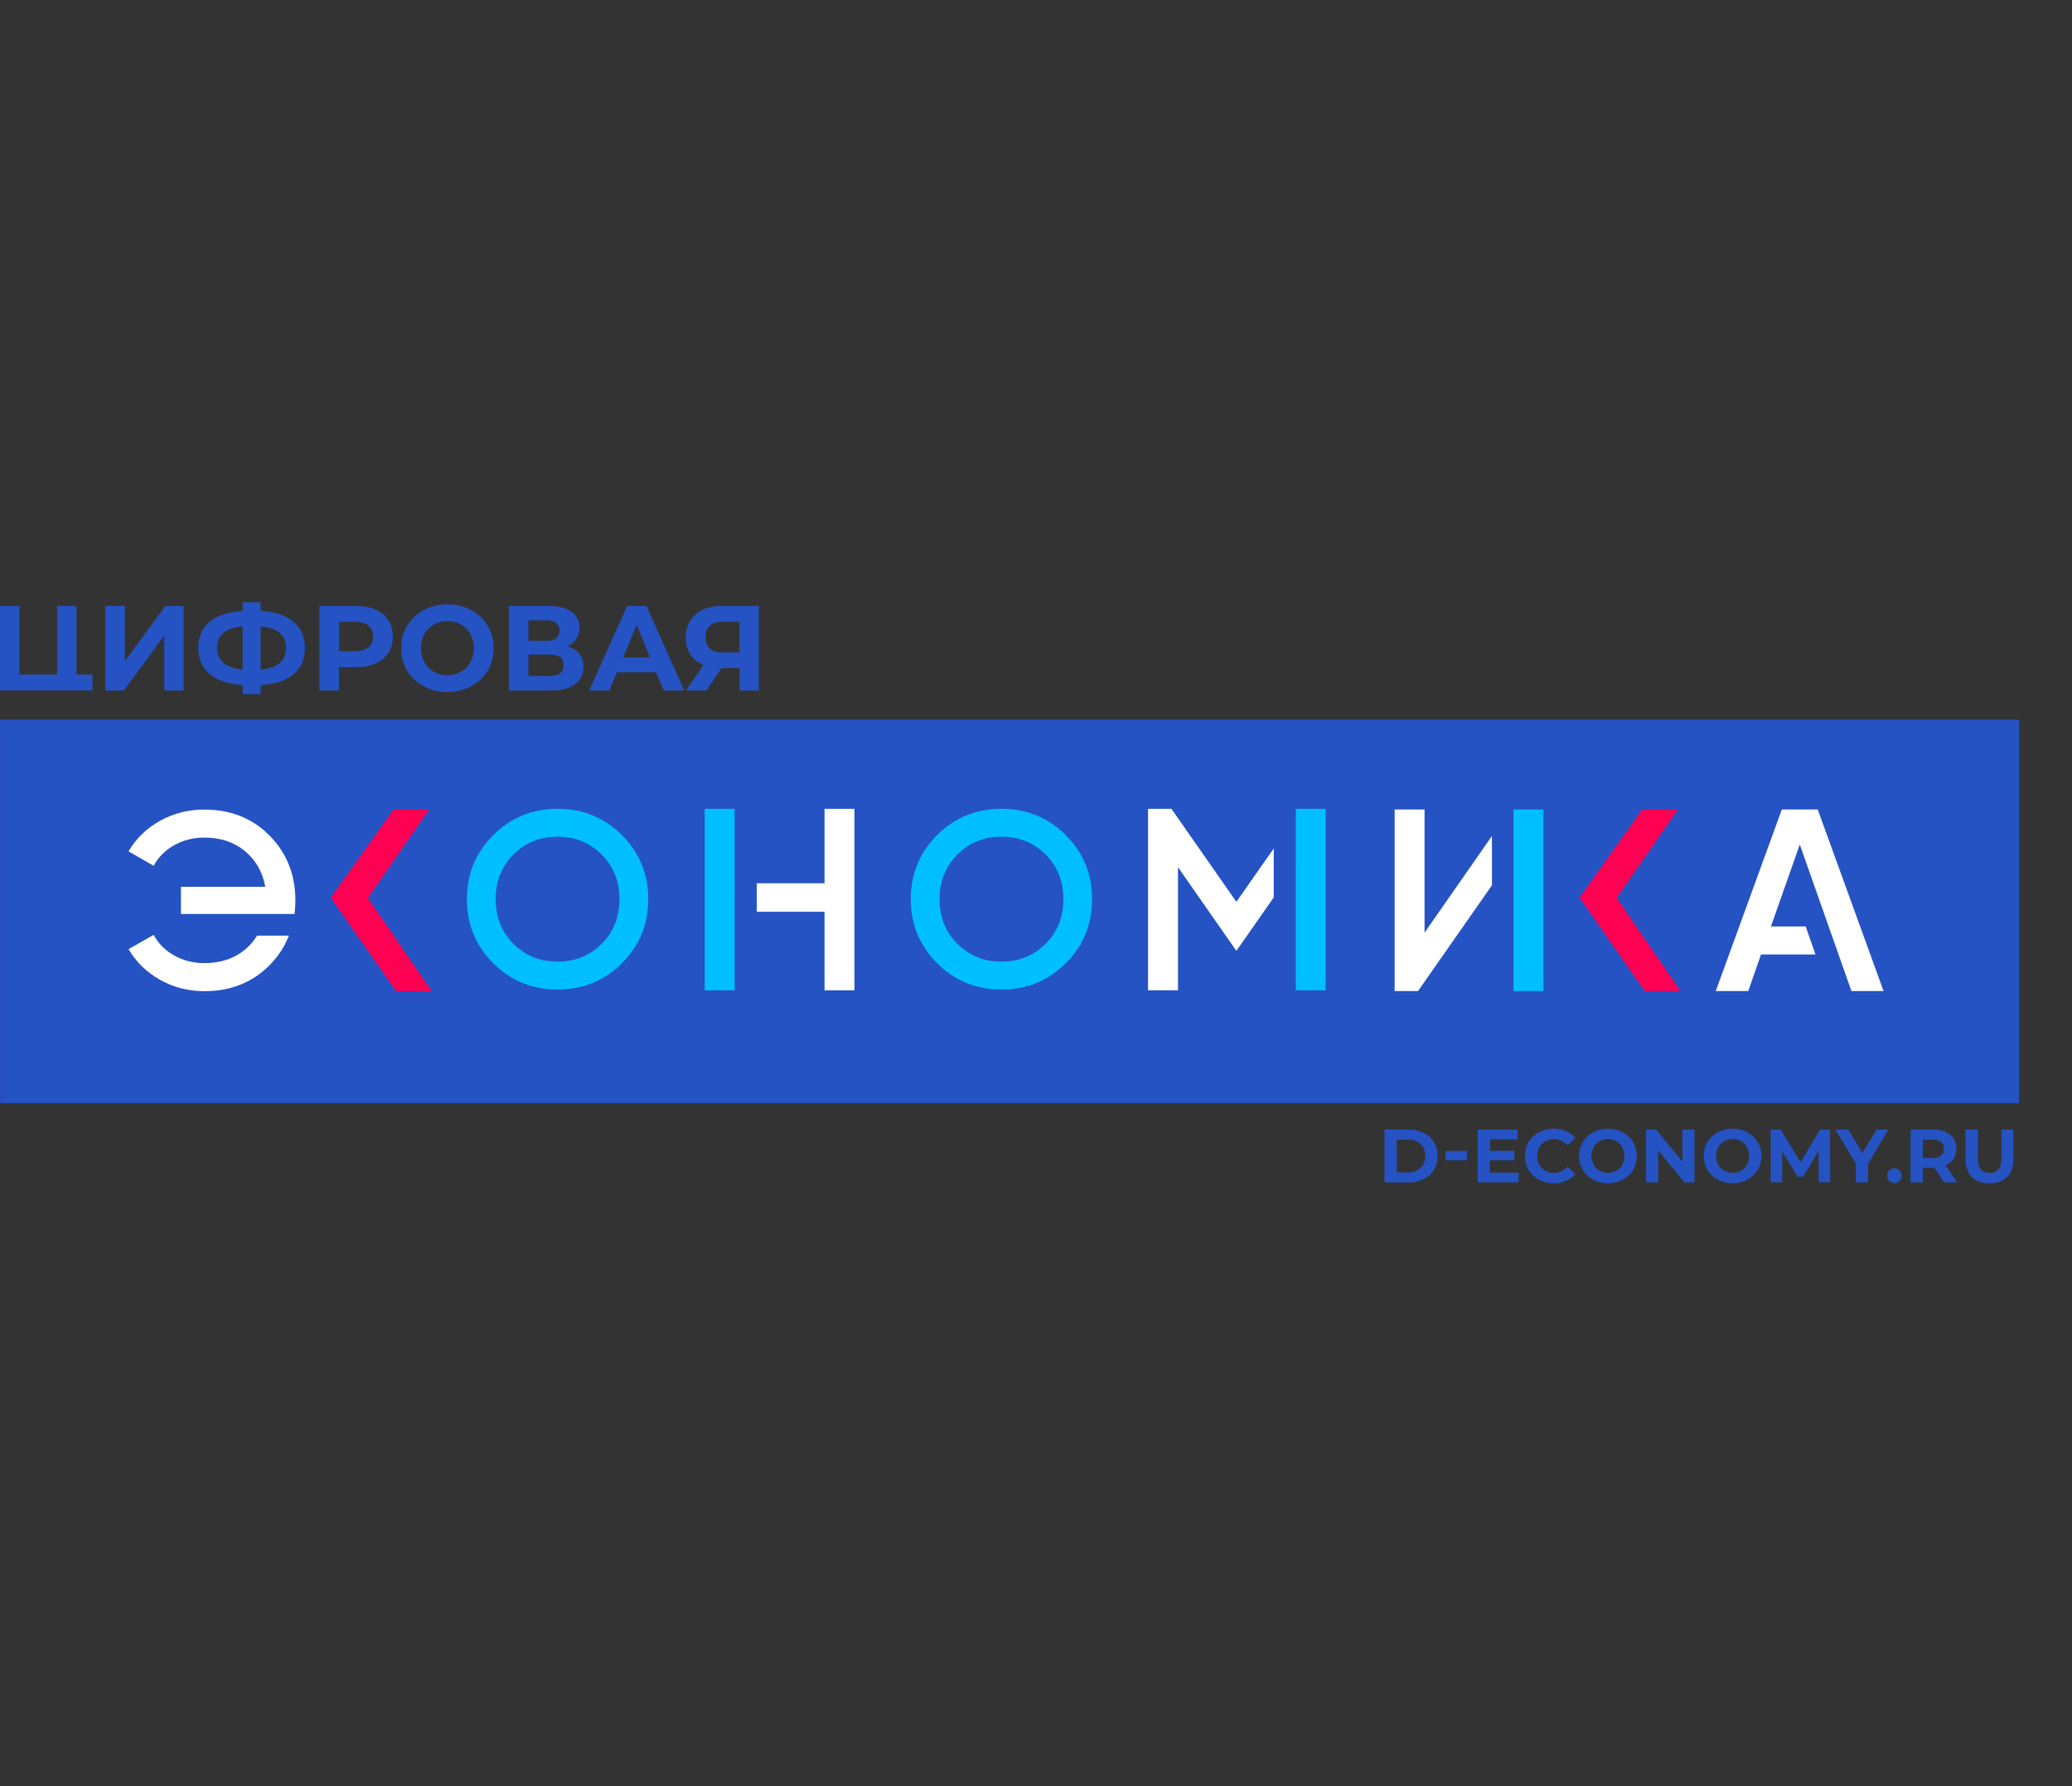 <?xml version="1.0" encoding="UTF-8"?> <svg xmlns="http://www.w3.org/2000/svg" width="203" height="175" viewBox="0 0 203 175" fill="none"><rect x="0" y="0" width="203" height="175" fill="#333333" stroke="none"/><path d="M135.645 110.672H137.995C138.557 110.672 139.052 110.78 139.483 110.995C139.914 111.211 140.248 111.51 140.487 111.901C140.726 112.292 140.844 112.743 140.844 113.261C140.844 113.78 140.726 114.231 140.487 114.622C140.248 115.012 139.914 115.312 139.483 115.528C139.052 115.743 138.557 115.851 137.995 115.851H135.645V110.672ZM137.934 114.861C138.453 114.861 138.864 114.716 139.174 114.43C139.48 114.14 139.635 113.75 139.635 113.258C139.635 112.766 139.48 112.376 139.174 112.086C138.867 111.797 138.453 111.655 137.934 111.655H136.84V114.864H137.934V114.861Z" fill="#2553C3"></path><path d="M141.625 112.763H143.716V113.686H141.625V112.763Z" fill="#2553C3"></path><path d="M148.784 114.884V115.844H144.777V110.672H148.687V111.632H145.966V112.756H148.367V113.689H145.966V114.888H148.784V114.884Z" fill="#2553C3"></path><path d="M150.769 115.588C150.341 115.359 150.008 115.043 149.765 114.635C149.523 114.228 149.398 113.77 149.398 113.258C149.398 112.746 149.52 112.285 149.765 111.881C150.008 111.473 150.345 111.157 150.769 110.928C151.197 110.699 151.675 110.584 152.207 110.584C152.655 110.584 153.062 110.662 153.422 110.82C153.786 110.978 154.089 111.204 154.335 111.5L153.567 112.211C153.217 111.807 152.783 111.605 152.267 111.605C151.948 111.605 151.661 111.675 151.409 111.817C151.156 111.958 150.961 112.154 150.819 112.403C150.678 112.655 150.607 112.942 150.607 113.262C150.607 113.581 150.678 113.868 150.819 114.12C150.961 114.373 151.156 114.568 151.409 114.709C151.661 114.851 151.944 114.918 152.267 114.918C152.786 114.918 153.217 114.713 153.567 114.305L154.335 115.016C154.089 115.316 153.783 115.545 153.419 115.703C153.055 115.861 152.648 115.939 152.2 115.939C151.671 115.935 151.193 115.817 150.769 115.588Z" fill="#2553C3"></path><path d="M156.084 115.585C155.653 115.353 155.316 115.036 155.07 114.629C154.828 114.221 154.703 113.767 154.703 113.258C154.703 112.75 154.824 112.295 155.07 111.888C155.313 111.48 155.653 111.164 156.084 110.931C156.515 110.699 157 110.584 157.535 110.584C158.07 110.584 158.555 110.699 158.983 110.931C159.411 111.164 159.747 111.48 159.997 111.888C160.242 112.295 160.367 112.753 160.367 113.258C160.367 113.763 160.242 114.221 159.997 114.629C159.751 115.036 159.414 115.353 158.983 115.585C158.555 115.817 158.07 115.932 157.535 115.932C157 115.932 156.515 115.817 156.084 115.585ZM158.363 114.703C158.609 114.561 158.805 114.366 158.943 114.113C159.081 113.861 159.155 113.578 159.155 113.255C159.155 112.932 159.084 112.649 158.943 112.396C158.801 112.144 158.609 111.948 158.363 111.81C158.118 111.669 157.841 111.598 157.535 111.598C157.229 111.598 156.953 111.669 156.707 111.81C156.461 111.952 156.266 112.147 156.128 112.396C155.986 112.649 155.915 112.935 155.915 113.255C155.915 113.575 155.986 113.861 156.128 114.113C156.269 114.366 156.461 114.561 156.707 114.703C156.953 114.844 157.229 114.912 157.535 114.912C157.841 114.912 158.118 114.844 158.363 114.703Z" fill="#2553C3"></path><path d="M166.014 110.672V115.844H165.031L162.451 112.702V115.844H161.27V110.672H162.26L164.832 113.814V110.672H166.014Z" fill="#2553C3"></path><path d="M168.295 115.585C167.864 115.353 167.527 115.036 167.281 114.629C167.039 114.221 166.914 113.767 166.914 113.258C166.914 112.75 167.035 112.295 167.281 111.888C167.524 111.48 167.864 111.164 168.295 110.931C168.726 110.699 169.211 110.584 169.746 110.584C170.281 110.584 170.766 110.699 171.194 110.931C171.622 111.164 171.958 111.48 172.208 111.888C172.453 112.295 172.578 112.753 172.578 113.258C172.578 113.763 172.453 114.221 172.208 114.629C171.962 115.036 171.625 115.353 171.194 115.585C170.766 115.817 170.281 115.932 169.746 115.932C169.211 115.932 168.726 115.817 168.295 115.585ZM170.574 114.703C170.82 114.561 171.015 114.366 171.154 114.113C171.292 113.861 171.366 113.578 171.366 113.255C171.366 112.932 171.295 112.649 171.154 112.396C171.012 112.144 170.82 111.948 170.574 111.81C170.329 111.669 170.052 111.598 169.746 111.598C169.44 111.598 169.163 111.669 168.918 111.81C168.672 111.952 168.477 112.147 168.338 112.396C168.197 112.649 168.126 112.935 168.126 113.255C168.126 113.575 168.197 113.861 168.338 114.113C168.48 114.366 168.672 114.561 168.918 114.703C169.163 114.844 169.44 114.912 169.746 114.912C170.052 114.912 170.329 114.844 170.574 114.703Z" fill="#2553C3"></path><path d="M178.188 115.844L178.181 112.739L176.659 115.295H176.12L174.605 112.803V115.841H173.48V110.668H174.47L176.407 113.884L178.313 110.668H179.296L179.309 115.841H178.188V115.844Z" fill="#2553C3"></path><path d="M183.019 114.012V115.844H181.82V113.995L179.816 110.668H181.086L182.467 112.968L183.847 110.668H185.022L183.019 114.012Z" fill="#2553C3"></path><path d="M185.096 115.696C184.958 115.558 184.891 115.387 184.891 115.178C184.891 114.966 184.961 114.794 185.096 114.663C185.231 114.531 185.402 114.467 185.605 114.467C185.807 114.467 185.975 114.531 186.113 114.663C186.251 114.794 186.318 114.966 186.318 115.178C186.318 115.387 186.248 115.558 186.113 115.696C185.975 115.834 185.807 115.905 185.605 115.905C185.402 115.905 185.234 115.834 185.096 115.696Z" fill="#2553C3"></path><path d="M190.484 115.844L189.487 114.403H189.427H188.386V115.844H187.188V110.672H189.427C189.885 110.672 190.282 110.749 190.619 110.901C190.956 111.052 191.215 111.271 191.4 111.551C191.582 111.83 191.673 112.164 191.673 112.547C191.673 112.931 191.582 113.265 191.397 113.541C191.211 113.82 190.949 114.032 190.609 114.181L191.77 115.844H190.484ZM190.181 111.881C189.993 111.726 189.72 111.648 189.359 111.648H188.383V113.453H189.359C189.72 113.453 189.993 113.376 190.181 113.218C190.37 113.059 190.461 112.837 190.461 112.551C190.461 112.258 190.366 112.036 190.181 111.881Z" fill="#2553C3"></path><path d="M193.19 115.319C192.78 114.911 192.574 114.325 192.574 113.568V110.672H193.773V113.524C193.773 114.45 194.157 114.915 194.925 114.915C195.298 114.915 195.585 114.804 195.783 114.578C195.979 114.352 196.08 114.002 196.08 113.524V110.672H197.262V113.568C197.262 114.325 197.056 114.911 196.645 115.319C196.235 115.726 195.659 115.932 194.921 115.932C194.184 115.932 193.601 115.73 193.19 115.319Z" fill="#2553C3"></path><path d="M197.819 70.51H0.008V108.082H197.819V70.51Z" fill="#2553C3"></path><path d="M54.629 96.95C57.108 96.95 59.205 96.091 60.929 94.377C62.65 92.663 63.509 90.569 63.509 88.097C63.509 85.626 62.65 83.535 60.929 81.817C59.209 80.103 57.108 79.245 54.629 79.245C52.151 79.245 50.05 80.103 48.329 81.817C46.608 83.531 45.746 85.626 45.746 88.097C45.746 90.569 46.605 92.663 48.329 94.377C50.05 96.095 52.147 96.95 54.629 96.95ZM50.309 83.72C51.474 82.558 52.915 81.975 54.626 81.975C56.336 81.975 57.778 82.558 58.943 83.72C60.108 84.882 60.69 86.343 60.69 88.097C60.69 89.852 60.108 91.313 58.943 92.475C57.778 93.637 56.336 94.219 54.626 94.219C52.912 94.219 51.474 93.637 50.309 92.475C49.144 91.313 48.561 89.852 48.561 88.097C48.561 86.343 49.144 84.882 50.309 83.72Z" fill="#00BFFF"></path><path d="M98.114 79.245C95.636 79.245 93.534 80.103 91.814 81.817C90.093 83.531 89.234 85.626 89.234 88.097C89.234 90.569 90.093 92.66 91.814 94.377C93.534 96.091 95.632 96.95 98.114 96.95C100.592 96.95 102.694 96.091 104.414 94.377C106.135 92.663 106.994 90.569 106.994 88.097C106.994 85.626 106.135 83.531 104.414 81.817C102.694 80.103 100.596 79.245 98.114 79.245ZM102.434 92.475C101.269 93.637 99.828 94.219 98.117 94.219C96.407 94.219 94.966 93.637 93.8 92.475C92.635 91.313 92.053 89.852 92.053 88.097C92.053 86.34 92.635 84.882 93.8 83.72C94.966 82.558 96.407 81.975 98.117 81.975C99.831 81.975 101.269 82.558 102.434 83.72C103.599 84.882 104.182 86.343 104.182 88.097C104.182 89.855 103.599 91.313 102.434 92.475Z" fill="#00BFFF"></path><path d="M164.381 79.312H160.889L154.75 87.946L161.145 97.098H164.637L158.387 87.976L164.381 79.312Z" fill="#FF0053"></path><path d="M42.293 97.105L36.043 87.983L42.037 79.319H38.545L32.406 87.956L38.801 97.105H42.293Z" fill="#FF0053"></path><path d="M143.998 85.023L139.566 91.38V79.312H136.637V97.098H138.93L146.163 86.747L146.166 86.74V86.747H146.17V83.41L146.166 81.908L143.998 85.023Z" fill="white"></path><path d="M148.285 81.699V85.033V97.098H151.215V79.312H148.285V81.699Z" fill="#00BFFF"></path><path d="M126.953 81.632V84.966H126.949V97.031H129.879V79.245H126.953V81.632Z" fill="#00BFFF"></path><path d="M115.41 84.962L121.131 93.162L124.784 87.939L124.788 87.936V87.939H124.791L124.794 83.127L121.131 88.36L114.77 79.245H112.477V97.031H115.41V84.962Z" fill="white"></path><path d="M80.782 86.538H74.144V89.333H80.782V97.031H83.711V79.245H80.782V86.538Z" fill="white"></path><path d="M69.043 79.245V97.031H71.976V89.333H71.979V86.538H71.976V79.245H69.043Z" fill="#00BFFF"></path><path d="M174.57 79.312L168.098 97.098H171.283L172.532 93.515H177.87L176.907 90.771H173.502L176.331 82.743L181.389 97.098H184.537L178.089 79.312H174.57Z" fill="white"></path><path d="M20.019 79.319C18.446 79.319 16.998 79.686 15.678 80.42C14.358 81.154 13.331 82.151 12.594 83.41L15.052 84.831C15.51 83.982 16.183 83.309 17.069 82.811C17.955 82.312 18.938 82.063 20.019 82.063C21.608 82.063 22.935 82.504 23.999 83.386C25.063 84.269 25.73 85.437 25.989 86.892H17.729V89.549H28.855C28.909 89.118 28.939 88.673 28.939 88.215C28.939 85.7 28.1 83.588 26.42 81.881C24.743 80.174 22.608 79.319 20.019 79.319Z" fill="white"></path><path d="M25.188 91.667C24.871 92.182 24.484 92.643 24.002 93.041C22.935 93.923 21.608 94.364 20.019 94.364C18.938 94.364 17.955 94.115 17.069 93.616C16.183 93.118 15.51 92.445 15.052 91.596L12.594 92.993C13.331 94.253 14.358 95.253 15.678 95.997C16.998 96.741 18.443 97.112 20.019 97.112C22.608 97.112 24.743 96.26 26.424 94.552C27.265 93.694 27.888 92.731 28.306 91.67H25.188V91.667Z" fill="white"></path><path d="M16.2 59.364L12.24 64.765V59.364H10.324V67.651H12.136L16.093 62.27V67.651H17.988V59.364H16.2Z" fill="#2553C3"></path><path d="M28.746 60.916C28.005 60.28 26.934 59.916 25.537 59.842V59H23.769V59.859C22.365 59.943 21.291 60.293 20.54 60.913C19.799 61.532 19.422 62.384 19.422 63.475C19.422 64.556 19.802 65.408 20.54 66.048C21.287 66.667 22.361 67.018 23.769 67.112V68.008H25.537V67.112C26.934 67.048 28.005 66.694 28.746 66.068C29.494 65.438 29.874 64.58 29.874 63.479C29.874 62.404 29.494 61.546 28.746 60.916ZM23.769 65.614C22.112 65.438 21.281 64.725 21.281 63.479C21.281 62.832 21.483 62.34 21.89 62C22.298 61.657 22.927 61.445 23.769 61.361V65.614ZM27.402 64.967C26.995 65.317 26.365 65.529 25.534 65.614V61.361C27.197 61.509 28.022 62.212 28.022 63.468C28.022 64.115 27.82 64.617 27.402 64.967Z" fill="#2553C3"></path><path d="M38.058 60.768C37.762 60.313 37.348 59.963 36.799 59.724C36.263 59.485 35.623 59.364 34.883 59.364H31.293V67.651H33.216V65.368H34.879C35.62 65.368 36.257 65.246 36.795 65.007C37.341 64.768 37.758 64.415 38.055 63.963C38.341 63.509 38.489 62.973 38.489 62.374C38.492 61.758 38.344 61.212 38.058 60.768ZM36.098 63.421C35.802 63.67 35.358 63.802 34.785 63.802H33.222V60.916H34.785C35.358 60.916 35.802 61.044 36.098 61.296C36.405 61.546 36.553 61.906 36.553 62.371C36.553 62.822 36.405 63.172 36.098 63.421Z" fill="#2553C3"></path><path d="M47.78 61.313C47.382 60.657 46.847 60.148 46.16 59.768C45.477 59.397 44.699 59.212 43.83 59.212C42.978 59.212 42.203 59.397 41.51 59.768C40.816 60.148 40.281 60.657 39.883 61.313C39.496 61.96 39.301 62.691 39.301 63.505C39.301 64.31 39.496 65.051 39.883 65.708C40.281 66.354 40.816 66.863 41.51 67.233C42.203 67.614 42.981 67.799 43.83 67.799C44.699 67.799 45.477 67.614 46.16 67.233C46.844 66.863 47.382 66.354 47.78 65.708C48.177 65.051 48.372 64.31 48.372 63.505C48.372 62.691 48.177 61.96 47.78 61.313ZM46.086 64.873C45.874 65.28 45.557 65.593 45.16 65.816C44.773 66.048 44.328 66.159 43.83 66.159C43.348 66.159 42.904 66.048 42.507 65.816C42.119 65.593 41.803 65.28 41.581 64.873C41.348 64.475 41.237 64.014 41.237 63.505C41.237 62.987 41.348 62.536 41.581 62.128C41.803 61.721 42.116 61.418 42.507 61.185C42.904 60.963 43.348 60.852 43.83 60.852C44.328 60.852 44.773 60.963 45.16 61.185C45.557 61.418 45.87 61.721 46.086 62.128C46.318 62.536 46.429 62.987 46.429 63.505C46.429 64.014 46.318 64.475 46.086 64.873Z" fill="#2553C3"></path><path d="M56.762 64.061C56.492 63.718 56.105 63.478 55.607 63.32C55.967 63.145 56.264 62.903 56.466 62.59C56.668 62.276 56.772 61.916 56.772 61.508C56.772 60.815 56.503 60.286 55.967 59.919C55.432 59.549 54.681 59.364 53.721 59.364H49.855V67.651H53.943C54.981 67.651 55.775 67.448 56.331 67.041C56.886 66.624 57.173 66.051 57.173 65.31C57.169 64.819 57.028 64.401 56.762 64.061ZM51.768 60.778H53.553C53.97 60.778 54.273 60.869 54.496 61.037C54.708 61.212 54.819 61.461 54.819 61.785C54.819 62.118 54.718 62.367 54.496 62.532C54.283 62.707 53.967 62.791 53.553 62.791H51.768V60.778ZM53.866 66.223H51.768V64.132H53.866C54.762 64.132 55.216 64.475 55.216 65.159C55.216 65.873 54.765 66.223 53.866 66.223Z" fill="#2553C3"></path><path d="M63.331 59.364H61.435L57.734 67.651H59.704L60.435 65.876H64.291L65.021 67.651H67.038L63.331 59.364ZM61.058 64.411L62.371 61.239L63.684 64.411H61.058Z" fill="#2553C3"></path><path d="M70.753 59.364C70.032 59.364 69.403 59.485 68.867 59.734C68.332 59.983 67.914 60.337 67.618 60.798C67.332 61.269 67.184 61.815 67.184 62.455C67.184 63.101 67.332 63.657 67.638 64.118C67.934 64.58 68.359 64.923 68.924 65.155L67.204 67.654H69.221L70.692 65.452H72.45V67.654H74.346V59.367H70.753V59.364ZM72.447 63.93H70.753C70.224 63.93 69.82 63.802 69.541 63.542C69.265 63.273 69.123 62.913 69.123 62.425C69.123 61.926 69.261 61.556 69.547 61.306C69.844 61.047 70.258 60.919 70.807 60.919H72.443V63.93H72.447Z" fill="#2553C3"></path><path d="M8.691 66.085H7.499V59.364H5.593V66.085H1.903V59.364H0V67.647H7.499H8.691H9.062V66.085H8.691Z" fill="#2553C3"></path></svg> 